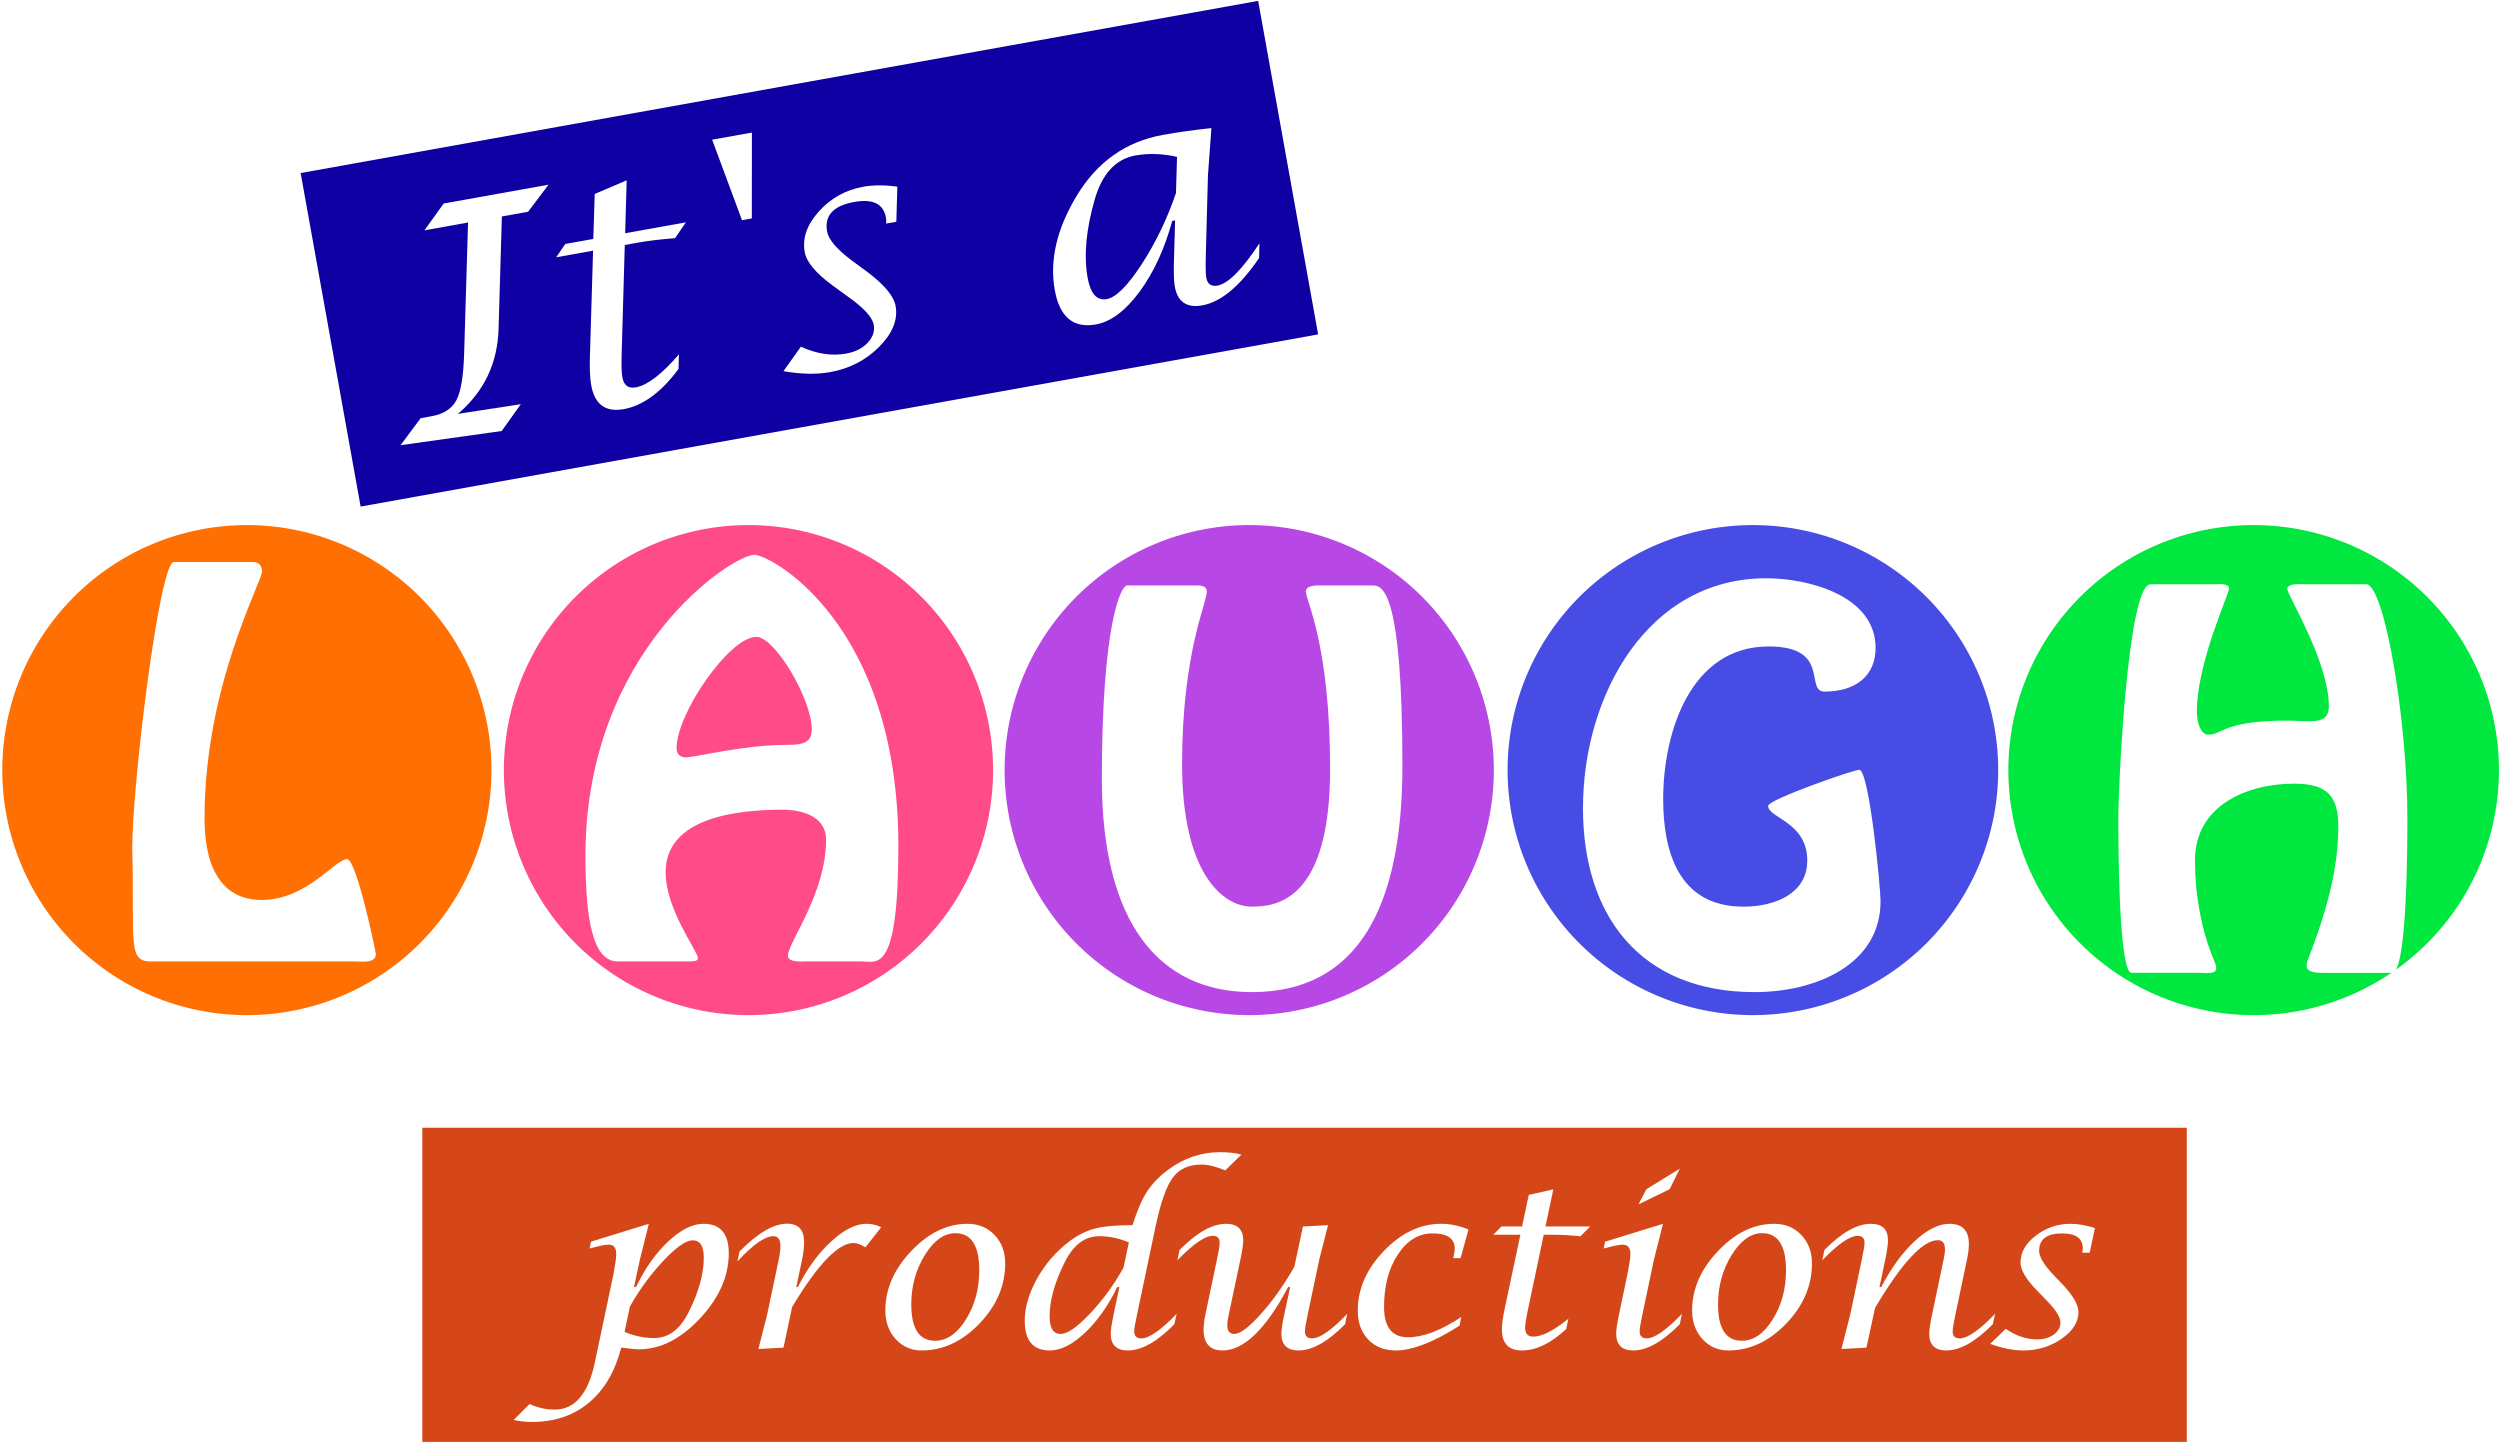 <?xml version="1.0" encoding="UTF-8" standalone="no"?>
<svg
   xmlns:dc="http://purl.org/dc/elements/1.1/"
   xmlns:cc="http://creativecommons.org/ns#"
   xmlns:rdf="http://www.w3.org/1999/02/22-rdf-syntax-ns#"
   xmlns:svg="http://www.w3.org/2000/svg"
   xmlns="http://www.w3.org/2000/svg"
   xmlns:sodipodi="http://sodipodi.sourceforge.net/DTD/sodipodi-0.dtd"
   xmlns:inkscape="http://www.inkscape.org/namespaces/inkscape"
   width="210mm"
   height="121.3mm"
   viewBox="0 0 210 121.3"
   version="1.1"
   id="svg8"
   inkscape:version="1.0.1 (3bc2e813f5, 2020-09-07)"
   sodipodi:docname="ialp2009.svg">
  <defs
     id="defs2">
    <filter
       style="color-interpolation-filters:sRGB"
       inkscape:label="Drop Shadow"
       id="filter1269">
      <feFlood
         flood-opacity="1"
         flood-color="rgb(0,0,0)"
         result="flood"
         id="feFlood1259" />
      <feComposite
         in="flood"
         in2="SourceGraphic"
         operator="in"
         result="composite1"
         id="feComposite1261" />
      <feGaussianBlur
         in="composite1"
         stdDeviation="0.2"
         result="blur"
         id="feGaussianBlur1263" />
      <feOffset
         dx="0.8"
         dy="1"
         result="offset"
         id="feOffset1265" />
      <feComposite
         in="SourceGraphic"
         in2="offset"
         operator="over"
         result="composite2"
         id="feComposite1267" />
    </filter>
    <filter
       style="color-interpolation-filters:sRGB"
       inkscape:label="Drop Shadow"
       id="filter1507">
      <feFlood
         flood-opacity="1"
         flood-color="rgb(0,0,0)"
         result="flood"
         id="feFlood1497" />
      <feComposite
         in="flood"
         in2="SourceGraphic"
         operator="in"
         result="composite1"
         id="feComposite1499" />
      <feGaussianBlur
         in="composite1"
         stdDeviation="0.2"
         result="blur"
         id="feGaussianBlur1501" />
      <feOffset
         dx="1.497"
         dy="1.4"
         result="offset"
         id="feOffset1503" />
      <feComposite
         in="SourceGraphic"
         in2="offset"
         operator="over"
         result="composite2"
         id="feComposite1505" />
    </filter>
  </defs>
  <sodipodi:namedview
     id="base"
     pagecolor="#ffffff"
     bordercolor="#666666"
     borderopacity="1.0"
     inkscape:pageopacity="0.0"
     inkscape:pageshadow="2"
     inkscape:zoom="0.49497475"
     inkscape:cx="187.70903"
     inkscape:cy="166.70758"
     inkscape:document-units="mm"
     inkscape:current-layer="layer1"
     inkscape:document-rotation="0"
     showgrid="false"
     inkscape:window-width="1366"
     inkscape:window-height="705"
     inkscape:window-x="-8"
     inkscape:window-y="-8"
     inkscape:window-maximized="1" />
  <g
     inkscape:label="Layer 1"
     inkscape:groupmode="layer"
     id="layer1">
    <g
       id="g1534"
       inkscape:export-xdpi="96"
       inkscape:export-ydpi="96"
       transform="matrix(1.242,0,0,1.242,26.514,-133.485)">
      <path
         id="rect1511"
         style="fill:#d54718;fill-opacity:1;stroke-width:0.265"
         d="M 7.216,183.748 H 126.552 v 21.248 H 7.216 Z" />
      <path
         id="path1287"
         style="fill:#ff6f01;fill-opacity:1;stroke-width:0.282"
         d="M 11.893,159.56 A 16.543,16.571 0 0 1 -4.65,176.131 16.543,16.571 0 0 1 -21.193,159.56 16.543,16.571 0 0 1 -4.65,142.989 16.543,16.571 0 0 1 11.893,159.56 Z" />
      <g
         aria-label="L"
         transform="matrix(0.494,0,0,0.479,-8.247,80.307)"
         id="text26"
         style="font-style:normal;font-weight:normal;font-size:67.787px;line-height:1.25;font-family:sans-serif;fill:#fefffe;fill-opacity:1;stroke:none;stroke-width:1.695;filter:url(#filter1269)">
        <path
           d="m 21.222,191.469 c 0.813,0 2.915,0.339 2.915,-1.017 0,-0.339 -2.644,-13.422 -3.932,-13.422 -1.695,0 -5.491,5.762 -11.727,5.762 -3.728,0 -7.795,-2.237 -7.795,-11.592 0,-18.709 7.863,-33.283 7.863,-34.775 0,-1.22 -0.813,-1.356 -1.288,-1.356 H -3.52 c -1.966,0 -5.694,31.317 -5.694,40.401 0.339,13.761 -0.746,16.133 2.847,15.998 z"
           style="font-style:normal;font-variant:normal;font-weight:normal;font-stretch:normal;font-family:'Hobo Std';-inkscape-font-specification:'Hobo Std';fill:#fefffe;fill-opacity:1;stroke-width:1.695"
           id="path119" />
      </g>
      <path
         id="ellipse1289"
         style="fill:#ff4b88;fill-opacity:1;stroke-width:0.282"
         d="M 45.817,159.56 A 16.543,16.571 0 0 1 29.274,176.131 16.543,16.571 0 0 1 12.731,159.56 16.543,16.571 0 0 1 29.274,142.989 16.543,16.571 0 0 1 45.817,159.56 Z" />
      <g
         aria-label="A"
         transform="matrix(0.494,0,0,0.479,22.974,80.307)"
         id="text1273"
         style="font-style:normal;font-weight:normal;font-size:67.787px;line-height:1.25;font-family:sans-serif;fill:#fefffe;fill-opacity:1;stroke:none;stroke-width:1.695;filter:url(#filter1269)">
        <path
           d="m 27.526,191.469 c 2.034,0 4.948,1.83 4.948,-16.269 0,-31.453 -17.489,-41.147 -19.726,-41.147 -2.983,0 -23.115,13.49 -23.115,42.502 0,8.812 0.949,14.913 4.406,14.913 h 9.693 c 0.881,0 1.288,-0.068 1.288,-0.475 0,-1.017 -4.406,-6.779 -4.406,-12.134 0,-7.728 9.829,-8.812 15.998,-8.812 3.05,0 5.965,1.152 5.965,4.203 0,7.728 -5.22,14.506 -5.22,16.404 0,1.017 1.966,0.813 2.576,0.813 z M 13.02,145.645 c 2.576,0 7.592,8.812 7.592,13.015 0,1.898 -1.085,2.237 -3.457,2.237 -5.965,0 -12.541,1.762 -13.761,1.762 -0.813,0 -1.288,-0.475 -1.288,-1.288 0,-4.948 7.253,-15.727 10.914,-15.727 z"
           style="font-style:normal;font-variant:normal;font-weight:normal;font-stretch:normal;font-family:'Hobo Std';-inkscape-font-specification:'Hobo Std';fill:#fefffe;fill-opacity:1;stroke-width:1.695"
           id="path123" />
      </g>
      <path
         id="ellipse1291"
         style="fill:#b848e5;fill-opacity:1;stroke-width:0.282"
         d="M 79.684,159.56 A 16.543,16.571 0 0 1 63.141,176.131 16.543,16.571 0 0 1 46.597,159.56 16.543,16.571 0 0 1 63.141,142.989 16.543,16.571 0 0 1 79.684,159.56 Z" />
      <g
         aria-label="U"
         transform="matrix(0.494,0,0,0.479,57.899,81.895)"
         id="text1277"
         style="font-style:normal;font-weight:normal;font-size:67.787px;line-height:1.25;font-family:sans-serif;fill:#fefffe;fill-opacity:1;stroke:none;stroke-width:1.695;filter:url(#filter1269)">
        <path
           d="m 20.138,135.071 c -0.61,0 -2.576,-0.203 -2.576,0.881 0,1.22 3.322,7.389 3.322,25.013 0,18.574 -7.321,19.455 -10.71,19.455 -3.999,0 -9.558,-4.745 -9.558,-20.133 0,-15.591 3.389,-22.776 3.389,-24.335 0,-0.881 -0.813,-0.881 -1.491,-0.881 h -9.422 c -0.881,0 -3.457,5.626 -3.457,27.318 0,20.268 7.795,30.097 20.539,30.097 14.506,0 20.607,-11.998 20.607,-31.928 0,-24.403 -2.644,-25.488 -3.999,-25.488 z"
           style="font-style:normal;font-variant:normal;font-weight:normal;font-stretch:normal;font-family:'Hobo Std';-inkscape-font-specification:'Hobo Std';fill:#fefffe;fill-opacity:1;stroke-width:1.695"
           id="path127" />
      </g>
      <path
         id="ellipse1293"
         style="fill:#474ce5;fill-opacity:1;stroke-width:0.282"
         d="M 113.796,159.56 A 16.59,16.571 0 0 1 97.206,176.131 16.59,16.571 0 0 1 80.615,159.56 16.59,16.571 0 0 1 97.206,142.989 16.59,16.571 0 0 1 113.796,159.56 Z" />
      <g
         aria-label="G"
         transform="matrix(0.494,0,0,0.479,90.707,81.895)"
         id="text1281"
         style="font-style:normal;font-weight:normal;font-size:67.787px;line-height:1.25;font-family:sans-serif;fill:#fefffe;fill-opacity:1;stroke:none;stroke-width:1.695;filter:url(#filter1269)">
        <path
           d="m 12.613,192.486 c 8.406,0 17.218,-3.932 17.218,-12.812 0,-2.034 -1.559,-18.574 -2.915,-18.574 -0.813,0 -12.473,4.203 -12.473,5.084 0,1.762 5.355,2.237 5.355,7.728 0,4.745 -4.542,6.508 -8.744,6.508 -8.88,0 -10.981,-7.795 -10.981,-15.184 0,-9.422 3.728,-21.556 14.439,-21.556 8.609,0 4.881,6.372 7.66,6.372 4.271,0 6.982,-2.237 6.982,-6.169 0,-7.321 -9.083,-9.829 -14.981,-9.829 -16.201,0 -25.081,16.472 -25.081,32.47 0,15.116 7.795,25.962 23.522,25.962 z"
           style="font-style:normal;font-variant:normal;font-weight:normal;font-stretch:normal;font-family:'Hobo Std';-inkscape-font-specification:'Hobo Std';fill:#fefffe;fill-opacity:1;stroke-width:1.695"
           id="path131" />
      </g>
      <path
         id="ellipse1295"
         style="fill:#00e740;fill-opacity:1;stroke-width:0.282"
         d="m 147.663,159.56 a 16.59,16.571 0 0 1 -16.59,16.571 16.59,16.571 0 0 1 -16.59,-16.571 16.59,16.571 0 0 1 16.59,-16.571 16.59,16.571 0 0 1 16.59,16.571 z" />
      <g
         aria-label="H"
         transform="matrix(0.472,0,0,0.466,125.893,83.581)"
         id="text1285"
         style="font-style:normal;font-weight:normal;font-size:67.787px;line-height:1.25;font-family:sans-serif;fill:#fefffe;fill-opacity:1;stroke:none;stroke-width:1.695;filter:url(#filter1269)">
        <path
           d="m 30.034,191.469 c 2.169,0 2.169,-19.184 2.169,-22.437 0,-14.439 -3.322,-33.961 -5.897,-33.961 h -8.88 c -0.407,0 -2.44,-0.203 -2.44,0.678 0,0.881 5.965,10.575 5.965,17.014 0,2.847 -2.644,2.101 -5.965,2.101 -9.219,0 -9.219,2.034 -11.32,2.034 -1.017,0 -1.627,-1.627 -1.627,-3.322 0,-7.185 4.609,-17.014 4.609,-17.896 0,-0.813 -1.627,-0.61 -2.034,-0.61 h -9.219 c -3.254,0 -4.609,29.013 -4.609,33.961 0,2.915 0,22.437 1.898,22.437 h 9.965 c 0.542,0 2.169,0.271 2.169,-0.678 0,-0.271 -0.136,-0.746 -0.271,-1.017 C 2.649,185.301 1.767,180.013 1.767,175.133 c 0,-7.863 7.321,-11.117 14.167,-11.117 4.542,0 6.372,1.559 6.372,6.169 0,6.711 -1.966,13.083 -4.338,19.319 -0.136,0.271 -0.203,0.61 -0.203,0.949 0,1.085 1.83,1.017 2.508,1.017 z"
           style="font-style:normal;font-variant:normal;font-weight:normal;font-stretch:normal;font-family:'Hobo Std';-inkscape-font-specification:'Hobo Std';fill:#fefffe;fill-opacity:1;stroke-width:1.695"
           id="path135" />
      </g>
      <g
         aria-label="productions"
         transform="matrix(0.242,0,0,0.228,19.648,154.739)"
         id="text1299"
         style="font-style:normal;font-weight:normal;font-size:67.787px;line-height:1.25;font-family:sans-serif;fill:#fefffe;fill-opacity:1;stroke:none;stroke-width:1.695;filter:url(#filter1269)">
        <path
           d="m -26.671,212.917 4.468,-4.733 q 3.376,1.655 7.017,1.655 8.44,0 11.221,-13.968 l 5.097,-25.652 q 0.894,-4.899 0.894,-6.521 0,-2.78 -2.118,-2.78 -1.523,0 -5.362,1.158 l 0.43,-2.052 16.152,-5.296 -2.516,10.691 -1.622,8.076 h 0.563 q 3.773,-8.341 9.003,-13.537 5.263,-5.23 9.863,-5.23 7.05,0 7.05,8.738 0,10.228 -8.076,19.363 -8.043,9.135 -17.079,9.135 -0.927,0 -3.773,-0.364 -0.364,-0.033 -1.125,-0.132 -2.615,10.691 -9.069,16.351 -6.421,5.693 -15.954,5.693 -2.383,0 -5.064,-0.596 z M 4.343,186.802 q 4.137,1.82 8.275,1.82 5.991,0 9.599,-7.613 4.27,-9.003 4.27,-16.185 0,-5.197 -3.078,-5.197 -2.813,0 -8.142,5.991 -5.329,5.958 -9.433,13.67 z"
           style="font-style:normal;font-variant:normal;font-weight:normal;font-stretch:normal;font-family:'Lucida Calligraphy';-inkscape-font-specification:'Lucida Calligraphy';fill:#fefffe;fill-opacity:1;stroke-width:1.695"
           id="path138" />
        <path
           d="m 41.745,191.866 2.449,-10.194 3.211,-16.185 q 0.496,-2.449 0.496,-4.237 0,-2.847 -1.986,-2.847 -3.508,0 -10.029,7.48 l 0.596,-2.946 q 7.646,-8.242 13.273,-8.242 4.766,0 4.766,5.461 0,2.416 -0.596,5.362 l -1.589,7.977 h 0.43 q 3.939,-8.275 9.301,-13.504 5.395,-5.263 9.863,-5.263 2.317,0 4.137,1.026 l -4.402,5.958 q -1.953,-1.291 -3.31,-1.291 -6.454,0 -17.178,18.966 l -2.416,12.081 z"
           style="font-style:normal;font-variant:normal;font-weight:normal;font-stretch:normal;font-family:'Lucida Calligraphy';-inkscape-font-specification:'Lucida Calligraphy';fill:#fefffe;fill-opacity:1;stroke-width:1.695"
           id="path140" />
        <path
           d="m 87.355,192.297 q -4.336,0 -7.249,-3.376 -2.88,-3.409 -2.88,-8.473 0,-9.533 7.216,-17.609 7.216,-8.109 15.722,-8.109 4.601,0 7.58,3.31 2.979,3.31 2.979,8.44 0,9.897 -7.216,17.873 -7.216,7.944 -16.152,7.944 z m 3.773,-2.88 q 4.899,0 8.606,-6.289 3.74,-6.322 3.74,-14.663 0,-10.956 -6.686,-10.956 -4.733,0 -8.54,6.521 -3.773,6.487 -3.773,14.63 0,10.757 6.653,10.757 z"
           style="font-style:normal;font-variant:normal;font-weight:normal;font-stretch:normal;font-family:'Lucida Calligraphy';-inkscape-font-specification:'Lucida Calligraphy';fill:#fefffe;fill-opacity:1;stroke-width:1.695"
           id="path142" />
        <path
           d="m 142.631,173.496 h -0.596 q -3.806,8.341 -9.036,13.571 -5.23,5.23 -9.797,5.23 -7.017,0 -7.017,-8.771 0,-5.958 3.409,-12.478 3.442,-6.521 8.871,-10.956 3.641,-2.946 7.282,-3.939 3.641,-1.026 10.559,-1.026 1.953,-6.554 4.071,-9.996 2.118,-3.475 5.958,-6.487 6.554,-5.163 14.464,-5.163 3.277,0 5.958,0.695 l -4.535,4.7 q -3.939,-1.721 -6.686,-1.721 -5.296,0 -7.977,3.873 -2.681,3.839 -4.799,14.431 l -5.197,26.214 q -0.794,3.839 -0.794,4.899 0,2.151 1.953,2.151 3.31,0 9.897,-7.282 l -0.629,3.078 q -7.216,7.778 -12.975,7.778 -4.799,0 -4.799,-4.998 0,-1.622 0.794,-5.627 z m 2.648,-13.24 q -4.104,-1.854 -8.275,-1.854 -5.991,0 -9.599,7.613 -4.27,9.003 -4.27,16.185 0,5.197 3.078,5.197 2.847,0 8.175,-5.991 5.362,-5.991 9.4,-13.67 z"
           style="font-style:normal;font-variant:normal;font-weight:normal;font-stretch:normal;font-family:'Lucida Calligraphy';-inkscape-font-specification:'Lucida Calligraphy';fill:#fefffe;fill-opacity:1;stroke-width:1.695"
           id="path144" />
        <path
           d="m 190.359,173.496 h -0.563 q -9.4,18.8 -18.337,18.8 -5.296,0 -5.296,-6.256 0,-1.787 0.53,-4.468 l 3.211,-16.252 q 0.761,-3.806 0.761,-4.965 0,-2.052 -1.953,-2.052 -3.244,0 -9.864,7.249 l 0.596,-3.045 q 7.216,-7.778 13.008,-7.778 4.799,0 4.799,4.965 0,1.655 -0.794,5.627 l -3.244,16.285 q -0.43,2.185 -0.43,3.111 0,2.681 1.953,2.681 2.482,0 7.513,-5.991 5.064,-6.024 9.301,-14.001 l 2.383,-11.883 7.017,-0.397 -2.449,10.194 -3.244,16.351 q -0.761,3.806 -0.761,4.965 0,2.085 1.953,2.085 3.277,0 9.863,-7.282 l -0.596,3.078 q -7.249,7.778 -13.008,7.778 -4.799,0 -4.799,-4.998 0,-1.688 0.794,-5.627 z"
           style="font-style:normal;font-variant:normal;font-weight:normal;font-stretch:normal;font-family:'Lucida Calligraphy';-inkscape-font-specification:'Lucida Calligraphy';fill:#fefffe;fill-opacity:1;stroke-width:1.695"
           id="path146" />
        <path
           d="m 238.187,182.367 -0.496,2.582 q -10.856,7.348 -17.807,7.348 -4.799,0 -7.712,-3.244 -2.913,-3.244 -2.913,-8.573 0,-9.632 7.282,-17.675 7.282,-8.076 16.02,-8.076 3.839,0 7.646,1.688 l -2.218,8.506 h -2.052 l 0.099,-0.496 q 0.331,-1.556 0.331,-2.284 0,-4.568 -6.19,-4.568 -5.825,0 -9.698,6.223 -3.873,6.223 -3.873,15.623 0,8.97 6.686,8.97 6.355,0 14.895,-6.024 z"
           style="font-style:normal;font-variant:normal;font-weight:normal;font-stretch:normal;font-family:'Lucida Calligraphy';-inkscape-font-specification:'Lucida Calligraphy';fill:#fefffe;fill-opacity:1;stroke-width:1.695"
           id="path148" />
        <path
           d="m 254.704,157.973 h -7.58 l 2.284,-2.449 h 5.759 l 1.887,-9.367 6.851,-1.655 -2.185,11.022 h 12.478 l -2.714,2.913 q -4.27,-0.463 -7.58,-0.463 h -2.681 l -4.501,22.673 q -0.695,3.508 -0.695,4.932 0,2.615 2.317,2.615 3.575,0 9.764,-5.296 l -0.596,3.045 q -6.421,6.355 -12.346,6.355 -5.627,0 -5.627,-6.223 0,-2.218 0.728,-5.892 z"
           style="font-style:normal;font-variant:normal;font-weight:normal;font-stretch:normal;font-family:'Lucida Calligraphy';-inkscape-font-specification:'Lucida Calligraphy';fill:#fefffe;fill-opacity:1;stroke-width:1.695"
           id="path150" />
        <path
           d="m 299.851,181.44 -0.596,3.078 q -7.249,7.778 -13.008,7.778 -4.766,0 -4.766,-4.998 0,-1.688 0.761,-5.561 l 2.284,-11.518 q 0.927,-4.899 0.927,-6.521 0,-2.78 -2.151,-2.78 -1.489,0 -5.329,1.158 l 0.397,-2.052 16.185,-5.296 -2.516,10.592 -3.244,16.351 q -0.761,3.839 -0.761,4.899 0,2.151 1.953,2.151 3.277,0 9.863,-7.282 z m -12.147,-32.47 2.218,-4.501 9.334,-6.09 -2.847,6.09 z"
           style="font-style:normal;font-variant:normal;font-weight:normal;font-stretch:normal;font-family:'Lucida Calligraphy';-inkscape-font-specification:'Lucida Calligraphy';fill:#fefffe;fill-opacity:1;stroke-width:1.695"
           id="path152" />
        <path
           d="m 312.826,192.297 q -4.336,0 -7.249,-3.376 -2.88,-3.409 -2.88,-8.473 0,-9.533 7.216,-17.609 7.216,-8.109 15.722,-8.109 4.601,0 7.58,3.31 2.979,3.31 2.979,8.44 0,9.897 -7.216,17.873 -7.216,7.944 -16.152,7.944 z m 3.773,-2.88 q 4.899,0 8.606,-6.289 3.74,-6.322 3.74,-14.663 0,-10.956 -6.686,-10.956 -4.733,0 -8.54,6.521 -3.773,6.487 -3.773,14.63 0,10.757 6.653,10.757 z"
           style="font-style:normal;font-variant:normal;font-weight:normal;font-stretch:normal;font-family:'Lucida Calligraphy';-inkscape-font-specification:'Lucida Calligraphy';fill:#fefffe;fill-opacity:1;stroke-width:1.695"
           id="path154" />
        <path
           d="m 344.435,191.866 2.449,-10.194 3.244,-16.351 q 0.761,-3.806 0.761,-4.965 0,-2.052 -1.953,-2.052 -3.244,0 -9.863,7.249 l 0.596,-3.045 q 7.216,-7.778 13.008,-7.778 4.766,0 4.766,4.965 0,1.688 -0.761,5.627 l -1.622,8.175 h 0.496 q 4.137,-8.473 9.334,-13.604 5.23,-5.163 9.731,-5.163 5.428,0 5.428,6.024 0,1.953 -0.563,4.766 l -3.211,16.152 q -0.761,3.839 -0.761,4.965 0,2.085 1.953,2.085 3.31,0 9.897,-7.282 l -0.629,3.078 q -7.216,7.778 -13.008,7.778 -4.766,0 -4.766,-4.998 0,-1.655 0.794,-5.627 l 3.211,-16.218 q 0.397,-1.887 0.397,-3.178 0,-2.681 -1.986,-2.681 -6.322,0 -17.542,20.058 l -2.416,11.816 z"
           style="font-style:normal;font-variant:normal;font-weight:normal;font-stretch:normal;font-family:'Lucida Calligraphy';-inkscape-font-specification:'Lucida Calligraphy';fill:#fefffe;fill-opacity:1;stroke-width:1.695"
           id="path156" />
        <path
           d="m 386.007,190.344 4.336,-4.468 q 4.303,3.144 8.771,3.144 2.747,0 4.634,-1.423 1.887,-1.456 1.887,-3.575 0,-2.35 -3.74,-6.421 l -3.012,-3.31 q -4.402,-4.832 -4.402,-8.076 0,-4.501 4.27,-7.977 4.27,-3.508 9.764,-3.508 3.012,0 6.752,1.258 l -1.456,7.315 h -2.085 l 0.099,-0.563 q 0.066,-0.298 0.066,-0.695 0,-4.468 -5.759,-4.468 -6.454,0 -6.454,5.163 0,2.615 3.839,6.951 l 2.714,3.012 q 4.435,4.998 4.435,8.209 0,4.435 -4.7,7.911 -4.7,3.475 -10.691,3.475 -4.204,0 -9.268,-1.953 z"
           style="font-style:normal;font-variant:normal;font-weight:normal;font-stretch:normal;font-family:'Lucida Calligraphy';-inkscape-font-specification:'Lucida Calligraphy';fill:#fefffe;fill-opacity:1;stroke-width:1.695"
           id="path158" />
      </g>
      <path
         id="rect1509"
         style="fill:#0e00a3;fill-opacity:1;stroke-width:0.265"
         transform="rotate(-10.194)"
         d="m -22.091,117.119 h 65.797 v 22.918 h -65.797 z" />
      <g
         aria-label="It's a"
         transform="matrix(0.329,-0.059,0.056,0.313,-1.535,76.586)"
         id="text1303"
         style="font-style:normal;font-weight:normal;font-size:67.787px;line-height:1.25;font-family:sans-serif;fill:#fefffe;fill-opacity:1;stroke:none;stroke-width:1.695;filter:url(#filter1507)">
        <path
           d="m -12.206,191.469 4.965,-4.899 h 2.218 q 3.773,0 5.561,-2.449 1.82,-2.482 3.244,-9.731 L 9.176,147.381 H 0.206 L 5.005,142.483 h 21.547 l -5.031,4.899 h -5.395 l -4.667,23.434 Q 9.308,181.573 0.338,187.067 L 13.214,187.398 8.447,192.297 Z"
           style="font-style:normal;font-variant:normal;font-weight:normal;font-stretch:normal;font-family:'Lucida Calligraphy';-inkscape-font-specification:'Lucida Calligraphy';fill:#fefffe;fill-opacity:1;stroke-width:1.695"
           id="path162" />
        <path
           d="m 33.073,157.973 h -7.58 l 2.284,-2.449 h 5.759 l 1.887,-9.367 6.851,-1.655 -2.185,11.022 h 12.478 l -2.714,2.913 q -4.27,-0.463 -7.58,-0.463 h -2.681 l -4.501,22.673 q -0.695,3.508 -0.695,4.932 0,2.615 2.317,2.615 3.575,0 9.764,-5.296 l -0.596,3.045 q -6.421,6.355 -12.346,6.355 -5.627,0 -5.627,-6.223 0,-2.218 0.728,-5.892 z"
           style="font-style:normal;font-variant:normal;font-weight:normal;font-stretch:normal;font-family:'Lucida Calligraphy';-inkscape-font-specification:'Lucida Calligraphy';fill:#fefffe;fill-opacity:1;stroke-width:1.695"
           id="path164" />
        <path
           d="M 63.822,157.179 60.744,139.206 h 8.175 l -3.078,17.973 z"
           style="font-style:normal;font-variant:normal;font-weight:normal;font-stretch:normal;font-family:'Lucida Calligraphy';-inkscape-font-specification:'Lucida Calligraphy';fill:#fefffe;fill-opacity:1;stroke-width:1.695"
           id="path166" />
        <path
           d="m 66.702,190.344 4.336,-4.468 q 4.303,3.144 8.771,3.144 2.747,0 4.634,-1.423 1.887,-1.456 1.887,-3.575 0,-2.35 -3.74,-6.421 l -3.012,-3.31 q -4.402,-4.832 -4.402,-8.076 0,-4.501 4.27,-7.977 4.27,-3.508 9.764,-3.508 3.012,0 6.752,1.258 l -1.456,7.315 H 92.42 l 0.099,-0.563 q 0.066,-0.298 0.066,-0.695 0,-4.468 -5.759,-4.468 -6.454,0 -6.454,5.163 0,2.615 3.839,6.951 l 2.714,3.012 q 4.435,4.998 4.435,8.209 0,4.435 -4.7,7.911 -4.7,3.475 -10.691,3.475 -4.204,0 -9.268,-1.953 z"
           style="font-style:normal;font-variant:normal;font-weight:normal;font-stretch:normal;font-family:'Lucida Calligraphy';-inkscape-font-specification:'Lucida Calligraphy';fill:#fefffe;fill-opacity:1;stroke-width:1.695"
           id="path168" />
        <path
           d="m 150.078,173.496 h -0.596 q -3.74,8.308 -9.003,13.571 -5.263,5.23 -9.864,5.23 -6.984,0 -6.984,-8.738 0,-9.632 7.679,-18.866 7.944,-9.566 19.396,-9.566 4.733,0 9.897,0.397 l -2.383,9.797 -3.211,16.351 q -0.761,3.839 -0.761,4.965 0,2.085 1.953,2.085 3.31,0 9.863,-7.282 l -0.596,3.078 q -7.249,7.778 -13.008,7.778 -4.799,0 -4.799,-4.998 0,-1.655 0.794,-5.627 z m 2.648,-13.24 q -4.17,-1.854 -8.242,-1.854 -6.024,0 -9.632,7.613 -4.237,9.003 -4.237,16.185 0,5.197 3.045,5.197 2.847,0 8.175,-5.958 5.362,-5.991 9.4,-13.67 z"
           style="font-style:normal;font-variant:normal;font-weight:normal;font-stretch:normal;font-family:'Lucida Calligraphy';-inkscape-font-specification:'Lucida Calligraphy';fill:#fefffe;fill-opacity:1;stroke-width:1.695"
           id="path170" />
      </g>
    </g>
  </g>
</svg>
